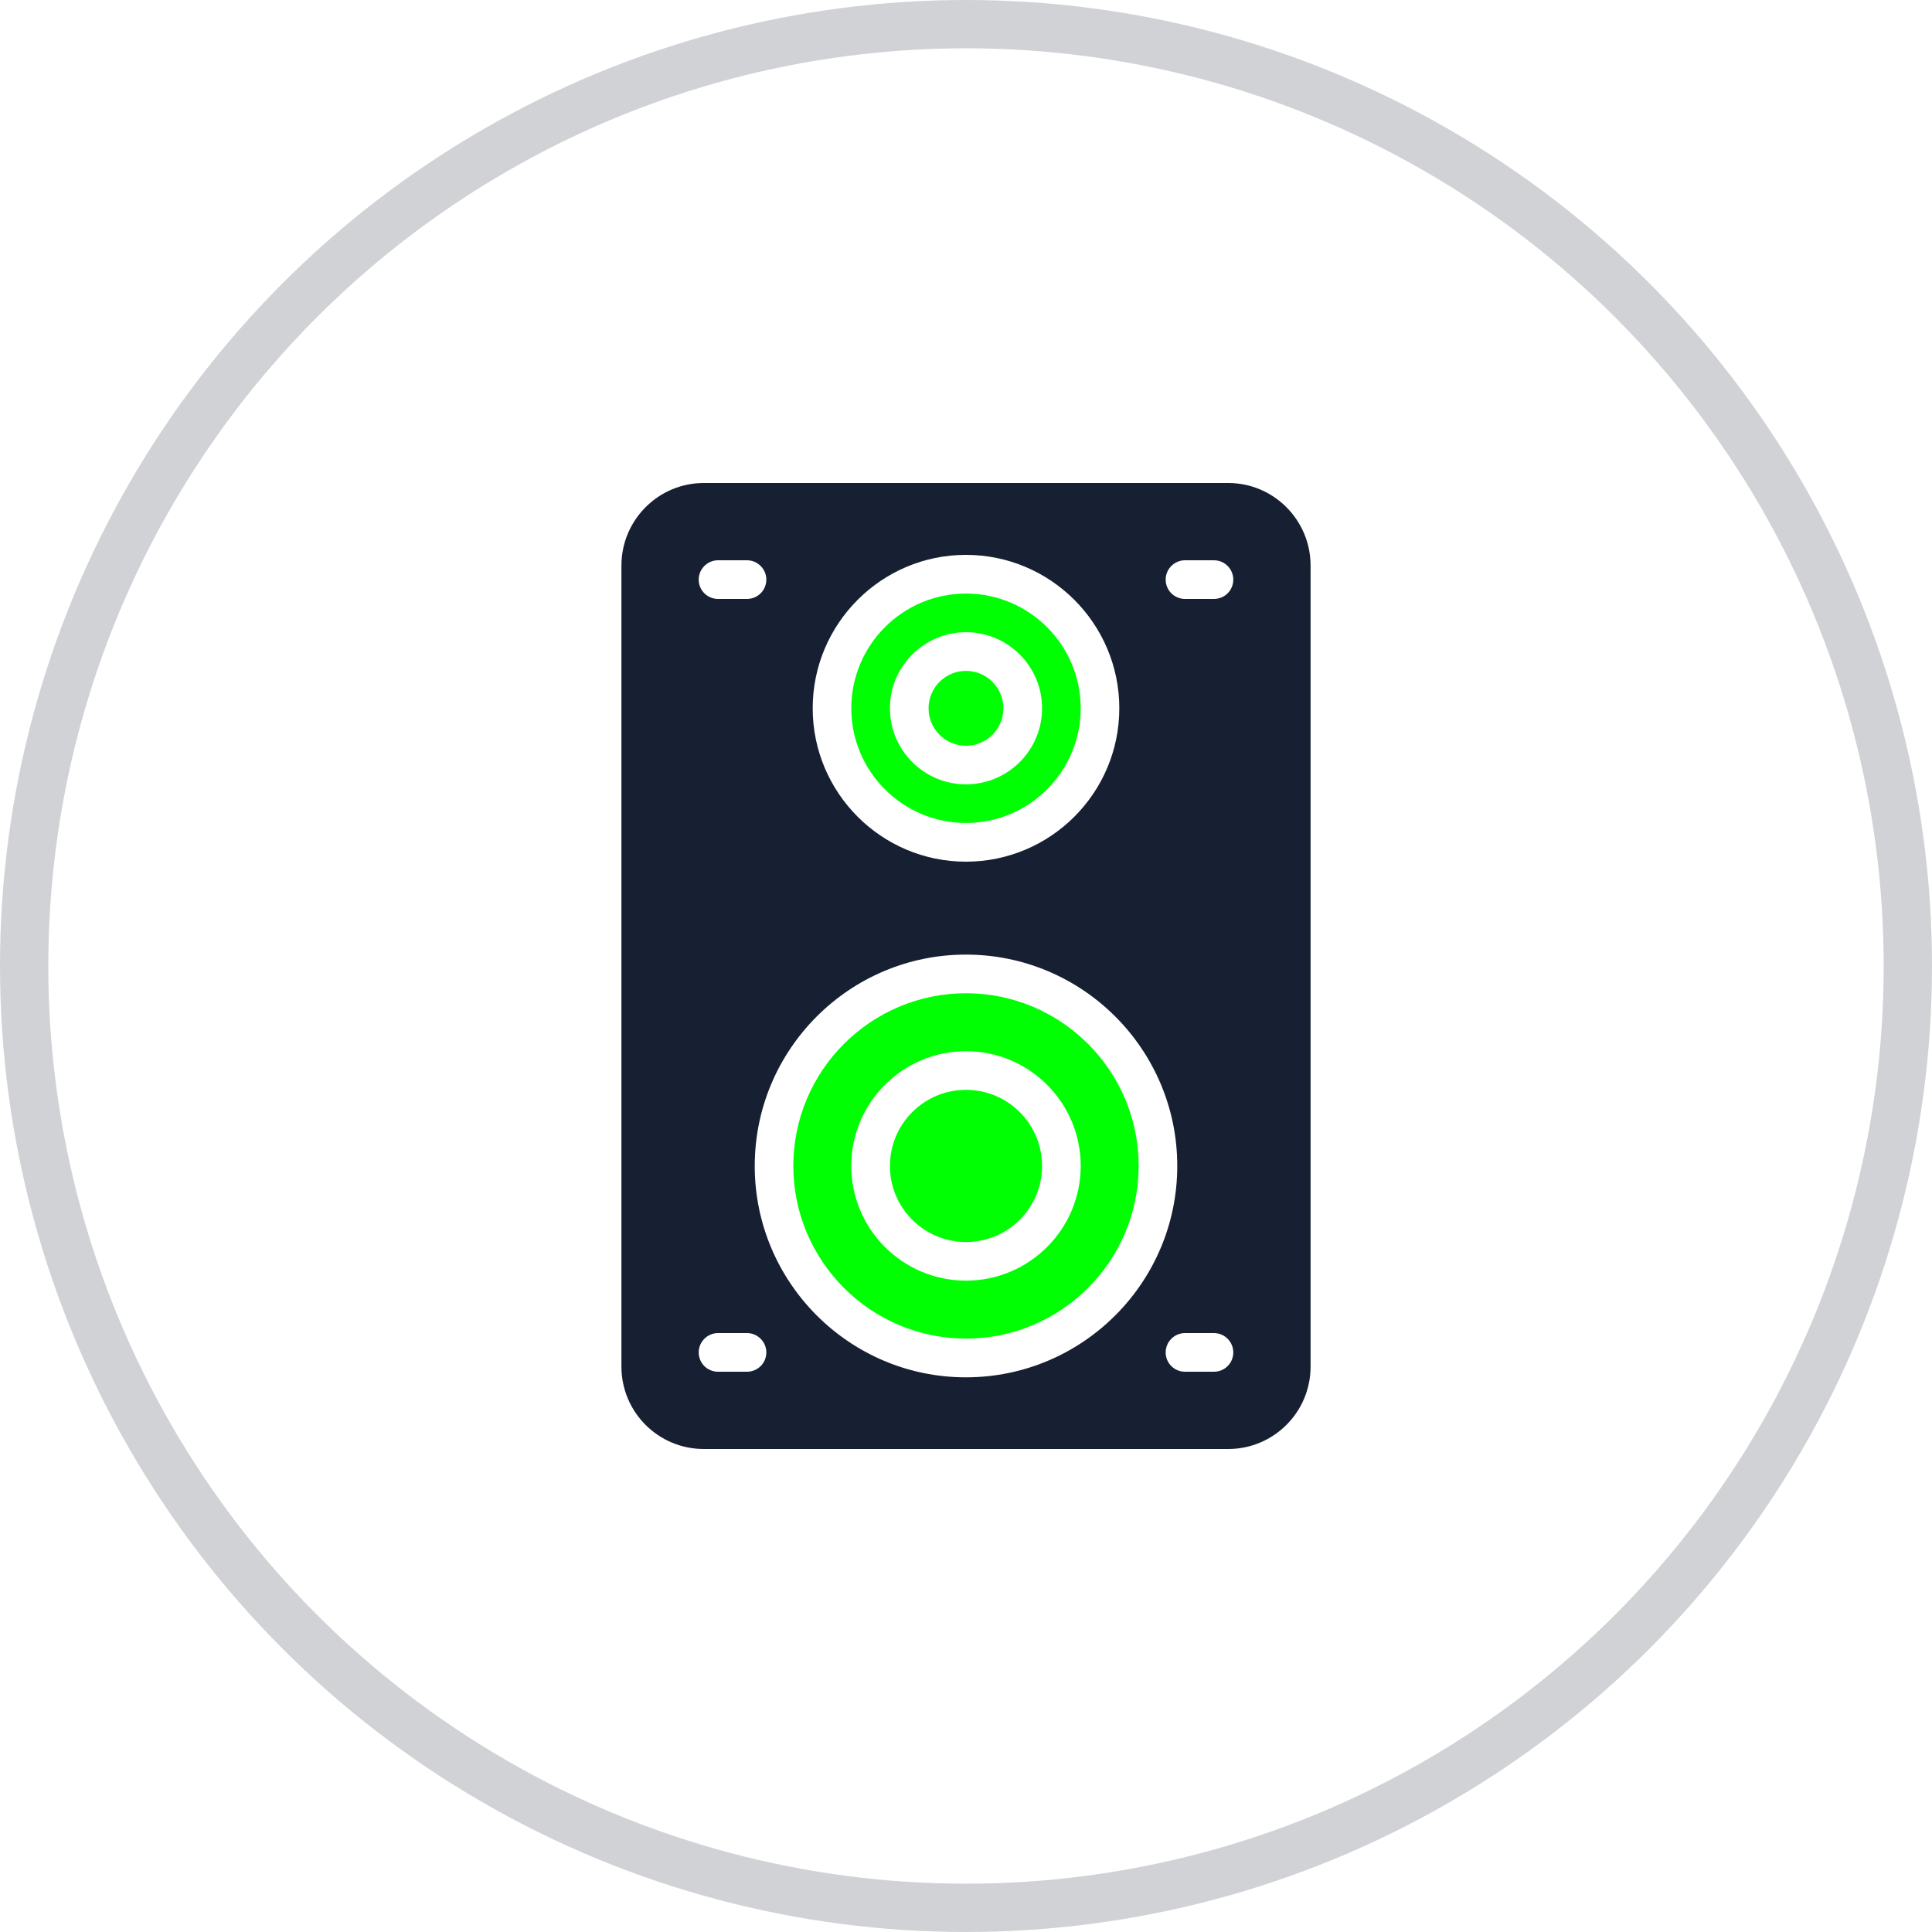 <svg width="40" height="40" viewBox="0 0 40 40" fill="none" xmlns="http://www.w3.org/2000/svg">
<circle opacity="0.2" cx="20" cy="20" r="19.5" stroke="#172032"/>
<path d="M20 20.564C18.029 20.564 16.425 22.168 16.425 24.139C16.425 26.11 18.028 27.714 20 27.714C21.971 27.714 23.575 26.11 23.575 24.139C23.575 22.168 21.971 20.564 20 20.564ZM20 26.514C18.69 26.514 17.625 25.449 17.625 24.139C17.625 22.829 18.69 21.764 20 21.764C21.31 21.764 22.375 22.829 22.375 24.139C22.375 25.449 21.309 26.514 20 26.514Z" fill="#01FF03"/>
<path d="M21.575 24.14C21.575 25.009 20.87 25.715 20 25.715C19.13 25.715 18.425 25.009 18.425 24.14C18.425 23.27 19.13 22.564 20 22.564C20.87 22.564 21.575 23.27 21.575 24.14Z" fill="#01FF03"/>
<path d="M20 17.039C21.309 17.039 22.375 15.974 22.375 14.664C22.375 13.354 21.309 12.289 20 12.289C18.69 12.289 17.625 13.354 17.625 14.664C17.625 15.974 18.69 17.039 20 17.039ZM20 13.089C20.868 13.089 21.575 13.796 21.575 14.664C21.575 15.533 20.868 16.239 20 16.239C19.131 16.239 18.425 15.533 18.425 14.664C18.425 13.796 19.131 13.089 20 13.089Z" fill="#01FF03"/>
<path d="M20.774 14.665C20.774 15.093 20.428 15.44 20 15.44C19.572 15.44 19.225 15.093 19.225 14.665C19.225 14.236 19.572 13.89 20 13.89C20.428 13.89 20.774 14.236 20.774 14.665Z" fill="#01FF03"/>
<path d="M14.57 30H25.43C26.37 30 27.134 29.236 27.134 28.296V11.708C27.134 10.768 26.37 10 25.43 10H14.57C13.63 10 12.866 10.768 12.866 11.708V28.296C12.866 29.236 13.63 30 14.57 30V30ZM19.998 28.516C17.586 28.516 15.626 26.552 15.626 24.14C15.626 21.728 17.586 19.764 19.998 19.764C22.414 19.764 24.374 21.728 24.374 24.14C24.374 26.552 22.414 28.516 19.998 28.516ZM25.134 28.4H24.534C24.314 28.4 24.134 28.224 24.134 28C24.134 27.78 24.314 27.6 24.534 27.6H25.134C25.354 27.6 25.534 27.78 25.534 28C25.534 28.224 25.354 28.4 25.134 28.4ZM24.534 11.6H25.134C25.354 11.6 25.534 11.78 25.534 12C25.534 12.224 25.354 12.4 25.134 12.4H24.534C24.314 12.4 24.134 12.224 24.134 12C24.134 11.78 24.314 11.6 24.534 11.6ZM19.998 11.488C21.75 11.488 23.174 12.912 23.174 14.664C23.174 16.416 21.75 17.84 19.998 17.84C18.25 17.84 16.826 16.416 16.826 14.664C16.826 12.912 18.25 11.488 19.998 11.488ZM14.866 11.6H15.466C15.685 11.6 15.866 11.78 15.866 12C15.866 12.224 15.685 12.4 15.466 12.4H14.866C14.646 12.4 14.466 12.224 14.466 12C14.466 11.78 14.646 11.6 14.866 11.6ZM14.866 27.6H15.466C15.685 27.6 15.866 27.78 15.866 28C15.866 28.224 15.685 28.4 15.466 28.4H14.866C14.646 28.4 14.466 28.224 14.466 28C14.466 27.78 14.646 27.6 14.866 27.6Z" fill="#172032"/>
</svg>
